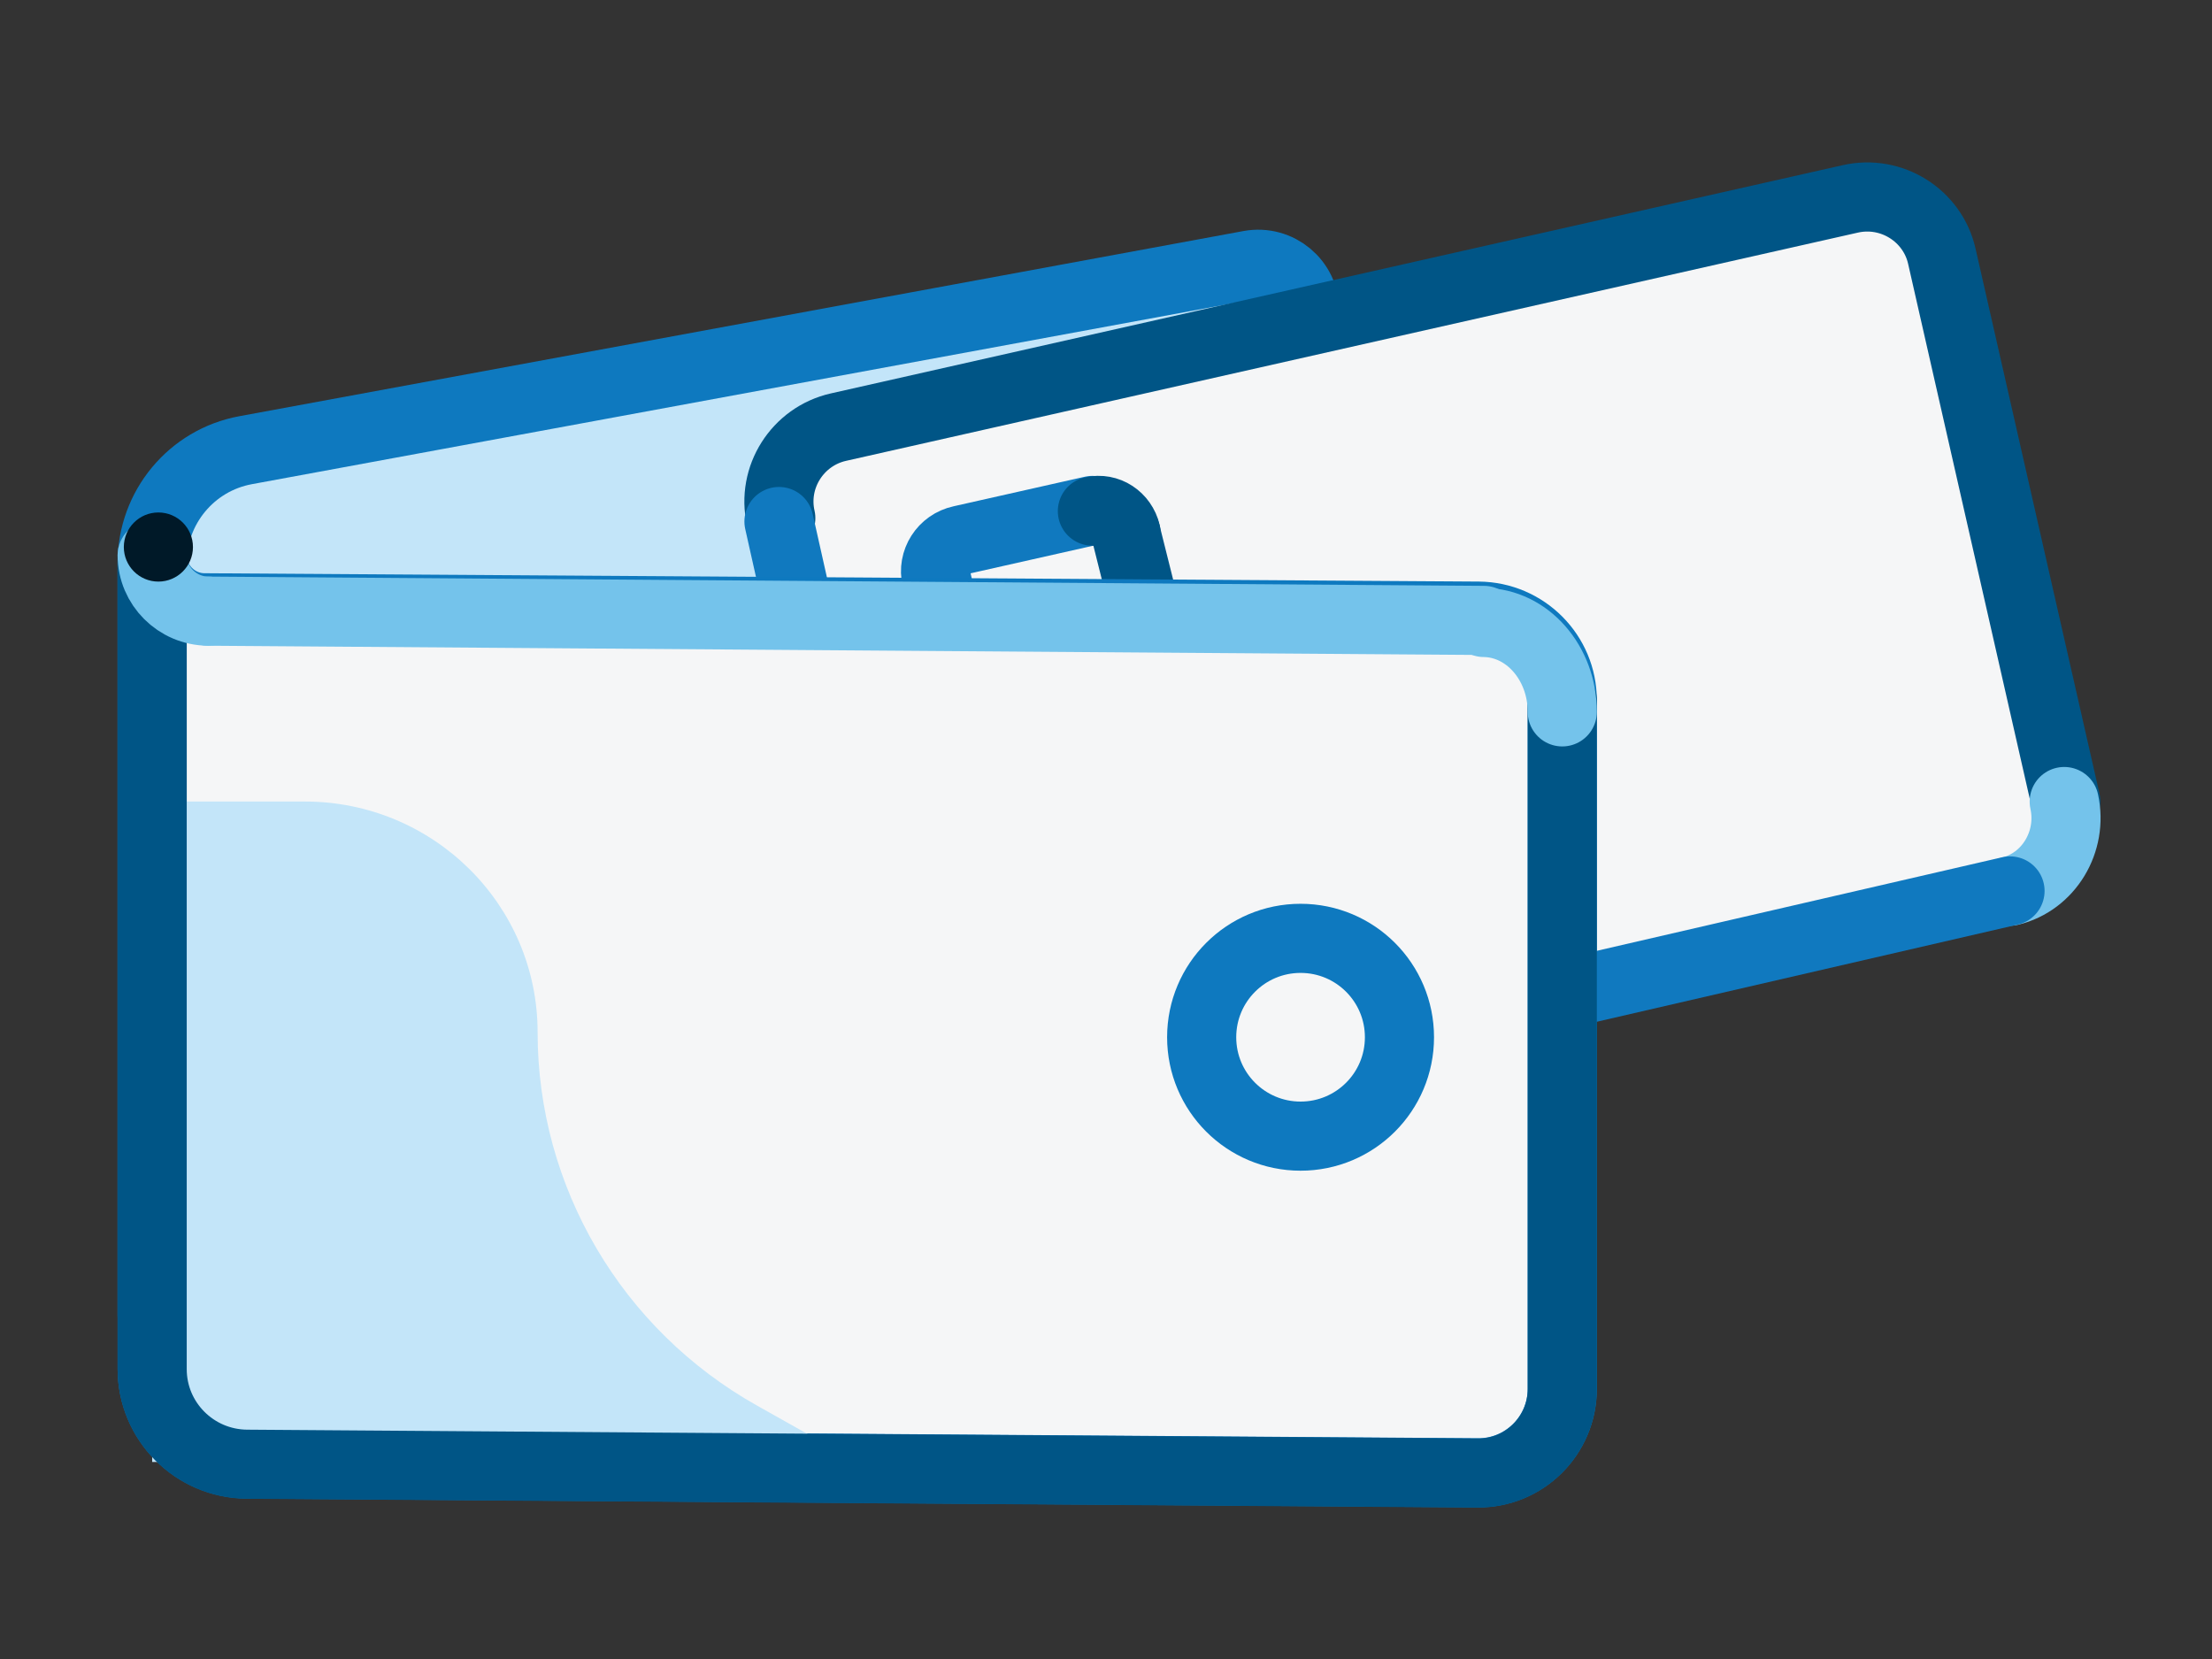 <svg width="96" height="72" viewBox="0 0 96 72" fill="none" xmlns="http://www.w3.org/2000/svg">
<rect x="0" y="0" width="96" height="72" fill="#333333" stroke="none"/>
<path fill-rule="evenodd" clip-rule="evenodd" d="M56.63 48.377L7.084 57.608C6.82 57.608 6.604 57.393 6.604 57.128V24.418C6.604 22.027 8.309 19.969 10.661 19.538L54.239 11.502C55.484 11.277 56.63 12.227 56.63 13.501V48.387V48.377Z" fill="#C3E5F9"/>
<path d="M56.63 48.377L7.084 57.608C6.82 57.608 6.604 57.393 6.604 57.128V24.418C6.604 22.027 8.309 19.969 10.661 19.538L54.239 11.502C55.484 11.277 56.63 12.227 56.63 13.501V48.387V48.377Z" stroke="#0E79BF" stroke-width="3" stroke-linecap="round" stroke-linejoin="round"/>
<path fill-rule="evenodd" clip-rule="evenodd" d="M88.292 38.421L42.519 48.808C41.235 49.102 39.952 48.289 39.667 47.005L33.866 21.37C33.572 20.086 34.386 18.802 35.669 18.509L81.433 8.131C82.716 7.837 84 8.65 84.284 9.934L90.086 35.569C90.38 36.853 89.566 38.137 88.282 38.431L88.292 38.421Z" fill="#F5F6F7"/>
<path d="M33.886 22.487C33.484 20.713 34.611 18.94 36.385 18.538L80.306 8.631C82.089 8.229 83.873 9.346 84.275 11.12L89.654 34.776" stroke="#005586" stroke-width="3" stroke-linecap="round" stroke-linejoin="round"/>
<path d="M44.008 40.606L66.351 35.266" stroke="#005586" stroke-width="3" stroke-linecap="round" stroke-linejoin="round"/>
<path d="M49.349 30.405L43.519 31.865" stroke="#74C3EB" stroke-width="3" stroke-linecap="round" stroke-linejoin="round"/>
<path d="M43.617 31.836C42.862 32.002 42.098 31.532 41.931 30.777L40.638 25.113C40.461 24.359 40.941 23.604 41.706 23.438L47.409 22.154" stroke="#1079BF" stroke-width="3" stroke-linecap="round" stroke-linejoin="round"/>
<path d="M89.586 34.786C89.968 36.53 88.91 38.274 87.234 38.676" stroke="#74C3EB" stroke-width="3" stroke-linecap="round" stroke-linejoin="round"/>
<path d="M39.148 46.437L33.807 22.634" stroke="#1079BF" stroke-width="3" stroke-linecap="round" stroke-linejoin="round"/>
<path d="M43.029 48.789C41.284 49.171 39.54 48.113 39.148 46.437" stroke="#1079BF" stroke-width="3" stroke-linecap="round" stroke-linejoin="round"/>
<path d="M87.234 38.666L43.029 48.867" stroke="#1079BF" stroke-width="3" stroke-linecap="round" stroke-linejoin="round"/>
<path d="M50.29 28.955C50.447 29.611 50.016 30.268 49.349 30.415" stroke="#74C3EB" stroke-width="3" stroke-linecap="round" stroke-linejoin="round"/>
<path d="M48.859 23.124L50.319 28.955" stroke="#005586" stroke-width="3" stroke-linecap="round" stroke-linejoin="round"/>
<path d="M47.409 22.183C48.066 22.026 48.712 22.457 48.869 23.124" stroke="#005586" stroke-width="3" stroke-linecap="round" stroke-linejoin="round"/>
<path fill-rule="evenodd" clip-rule="evenodd" d="M10.71 63.537C8.437 63.517 6.604 61.675 6.604 59.402V24.094C6.604 25.349 7.623 26.378 8.878 26.378L64.176 26.74C66.185 26.75 67.802 28.386 67.802 30.386V60.274C67.802 62.302 66.146 63.939 64.117 63.919L10.7 63.537H10.71Z" fill="#F5F6F7"/>
<path d="M64.127 63.919L10.71 63.537C8.437 63.517 6.604 61.675 6.604 59.402V24.094C6.604 25.349 7.623 26.378 8.878 26.378L64.176 26.74C66.185 26.76 67.802 28.386 67.802 30.386V60.274C67.802 62.302 66.146 63.939 64.127 63.919Z" stroke="#0E79BF" stroke-width="3" stroke-linecap="round" stroke-linejoin="round"/>
<path fill-rule="evenodd" clip-rule="evenodd" d="M6.604 34.786H13.229C18.804 34.786 23.332 39.264 23.332 44.801C23.332 51.513 26.977 57.707 32.867 61.009L37.208 63.449H6.604V34.795V34.786Z" fill="#C3E5F9"/>
<path d="M67.802 30.395V60.284C67.802 62.312 66.146 63.949 64.127 63.929L10.71 63.547C8.437 63.527 6.604 61.685 6.604 59.421V24.094" stroke="#005586" stroke-width="3" stroke-linecap="round" stroke-linejoin="round"/>
<path d="M64.401 27.015C66.283 27.034 67.802 28.769 67.802 30.895" stroke="#74C3EB" stroke-width="3" stroke-linecap="round" stroke-linejoin="round"/>
<path d="M9.034 26.524L64.401 26.926" stroke="#74C3EB" stroke-width="3" stroke-linecap="round" stroke-linejoin="round"/>
<path d="M6.604 24.094C6.604 25.427 7.692 26.515 9.034 26.524" stroke="#74C3EB" stroke-width="3" stroke-linecap="round" stroke-linejoin="round"/>
<path d="M56.444 40.724C58.816 40.724 60.736 42.645 60.736 45.016C60.736 47.388 58.816 49.308 56.444 49.308C54.073 49.308 52.152 47.388 52.152 45.016C52.152 42.645 54.073 40.724 56.444 40.724Z" stroke="#0E79BF" stroke-width="3"/>
<path fill-rule="evenodd" clip-rule="evenodd" d="M6.873 25.241C6.046 25.241 5.374 24.57 5.374 23.741C5.374 22.912 6.046 22.241 6.873 22.241C7.702 22.241 8.374 22.912 8.374 23.741C8.374 24.57 7.702 25.241 6.873 25.241Z" fill="#001928"/>
</svg>
